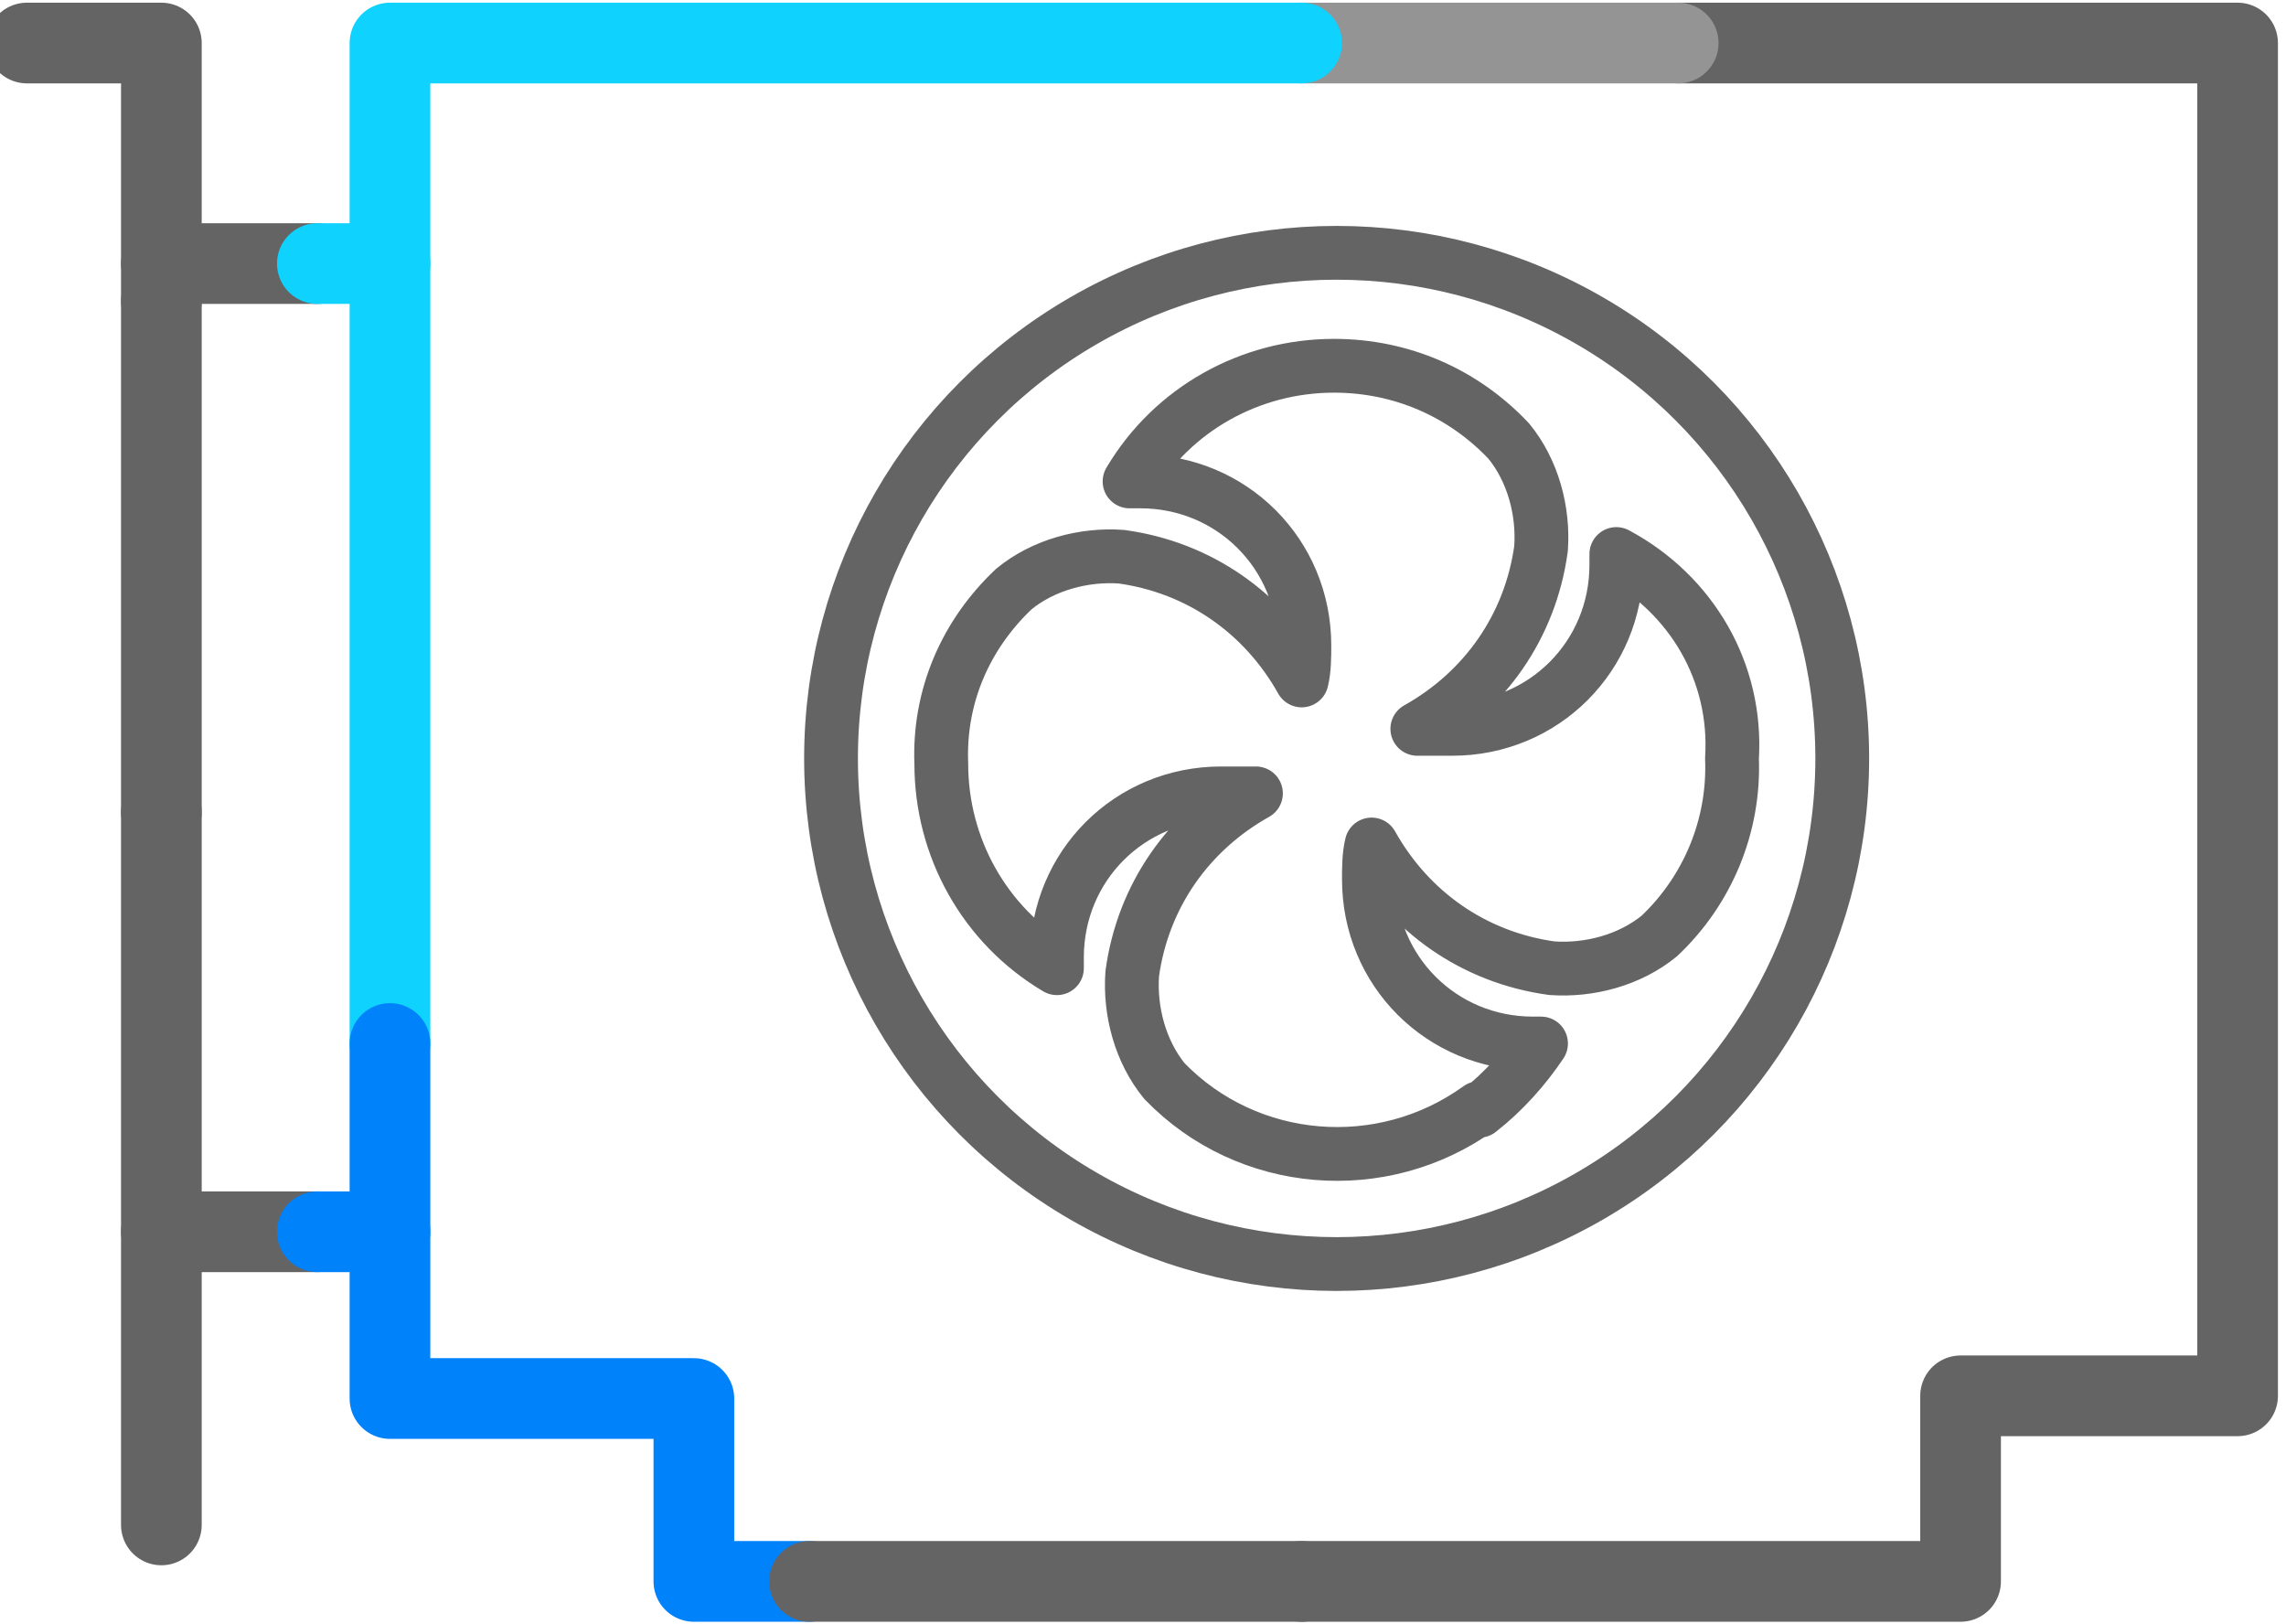 <?xml version="1.0" encoding="utf-8"?>
<!-- Generator: Adobe Illustrator 26.0.3, SVG Export Plug-In . SVG Version: 6.00 Build 0)  -->
<svg version="1.1" id="Warstwa_1" xmlns="http://www.w3.org/2000/svg" xmlns:xlink="http://www.w3.org/1999/xlink" x="0px" y="0px"
	 viewBox="0 0 85 60.4" style="enable-background:new 0 0 85 60.4;" xml:space="preserve">
<style type="text/css">
	.st0{fill:none;stroke:#646464;stroke-width:3;stroke-linecap:round;stroke-linejoin:round;}
	.st1{fill:none;stroke:#949494;stroke-width:3;stroke-linecap:round;stroke-linejoin:round;}
	.st2{fill:none;stroke:#0FD2FF;stroke-width:3;stroke-linecap:round;stroke-linejoin:round;}
	.st3{fill:none;stroke:#0082FA;stroke-width:3;stroke-linecap:round;stroke-linejoin:round;}
	.st4{fill:none;stroke:#C180F8;stroke-width:3;stroke-linecap:round;stroke-linejoin:round;}
	.st5{fill:none;stroke:#8050F8;stroke-width:3;stroke-linecap:round;stroke-linejoin:round;}
	.st6{fill:none;stroke:#646464;stroke-width:2;stroke-linecap:round;stroke-linejoin:round;}
</style>
<g id="ico_f_RGB_karta_graficzna_duża" transform="translate(68 30.2)">
	<g id="ico_f_RGB_karta_graficzna_duża-2" transform="translate(-67 -29.2)">
		<path id="Path_16_00000168101157925208212630000010403072861574260112_" class="st0" d="M61.4,0.6h20.8l0,50.3H71.9v6.9H47.4"/>
		<line id="Line_30" class="st1" x1="47.4" y1="0.6" x2="61.4" y2="0.6"/>
		<path id="Path_17_00000169550258909317253860000017731021147125483681_" class="st2" d="M13.5,37.8v-18l0,0V0.6h33.9"/>
		<path id="Path_18_00000183241171069519666280000002178835552495252875_" class="st0" d="M101.3,57.7"/>
		<path id="Path_19" class="st0" d="M131,25.6"/>
		<path id="Path_20" class="st0" d="M131,25.6"/>
		<line id="Line_31" class="st0" x1="5" y1="29.2" x2="5" y2="55.7"/>
		<line id="Line_32" class="st0" x1="5" y1="10.2" x2="5" y2="29.2"/>
		<path id="Path_21" class="st0" d="M0,0.6h5v9.6"/>
		<line id="Line_33" class="st0" x1="10.8" y1="44.8" x2="5" y2="44.8"/>
		<line id="Line_34" class="st3" x1="13.5" y1="44.8" x2="10.8" y2="44.8"/>
		<line id="Line_35" class="st0" x1="10.8" y1="8.8" x2="5" y2="8.8"/>
		<line id="Line_36" class="st2" x1="13.5" y1="8.8" x2="10.8" y2="8.8"/>
		<path id="Path_22" class="st0" d="M131.1,25.6"/>
		<path id="Path_23" class="st0" d="M131.1,25.6"/>
		<path id="Path_24" class="st0" d="M101.3,57.7"/>
		<path id="Path_25" class="st4" d="M13.5,24.5"/>
		<path id="Path_26" class="st0" d="M101.3,57.7"/>
		<path id="Path_27" class="st3" d="M29.1,57.8h-4.3v-6.8H13.5V37.8"/>
		<path id="Path_28" class="st5" d="M13.5,16.3"/>
		<path id="Path_29" class="st1" d="M81.2,18"/>
		<path id="Path_30" class="st0" d="M35.9,40"/>
		<path id="Path_31" class="st0" d="M35.9,40"/>
		<path id="Path_32" class="st1" d="M32.5,18"/>
		<path id="Path_33" class="st4" d="M35.9,40"/>
		<path id="Path_34" class="st5" d="M35.9,40"/>
		<path id="Path_35" class="st5" d="M35.9,40"/>
		<g id="Group_3" transform="translate(-33 -70.8)">
			<path id="Path_36" class="st6" d="M87,111.1c0.9-0.7,1.7-1.6,2.3-2.5H89c-3.4,0-6.1-2.7-6.1-6.1c0-0.4,0-0.9,0.1-1.3
				c1.4,2.5,3.8,4.2,6.7,4.6c1.4,0.1,2.9-0.3,4-1.2l0,0c1.8-1.7,2.8-4.1,2.7-6.6l0,0c0.2-3.2-1.5-6.1-4.3-7.6v0.4
				c0,3.4-2.7,6.1-6.1,6.1h-1.3c2.5-1.4,4.2-3.8,4.6-6.7c0.1-1.4-0.3-2.9-1.2-4c-1.7-1.8-4-2.8-6.5-2.8c-3.1,0-6,1.6-7.6,4.3h0.4
				c3.4,0,6.1,2.7,6.1,6.1c0,0.4,0,0.9-0.1,1.3c-1.4-2.5-3.8-4.2-6.7-4.6c-1.4-0.1-2.9,0.3-4,1.2c-1.8,1.7-2.8,4-2.7,6.5
				c0,3.1,1.6,6,4.3,7.6v-0.4c0-3.4,2.7-6.1,6.1-6.1h1.3c-2.5,1.4-4.2,3.8-4.6,6.7c-0.1,1.4,0.3,2.9,1.2,4c3.1,3.2,8.1,3.6,11.7,1"
				/>
			<circle id="Ellipse_1" class="st6" cx="81.7" cy="98" r="18.8"/>
		</g>
		<line id="Line_37" class="st0" x1="47.4" y1="57.8" x2="29.1" y2="57.8"/>
	</g>
</g>
</svg>

